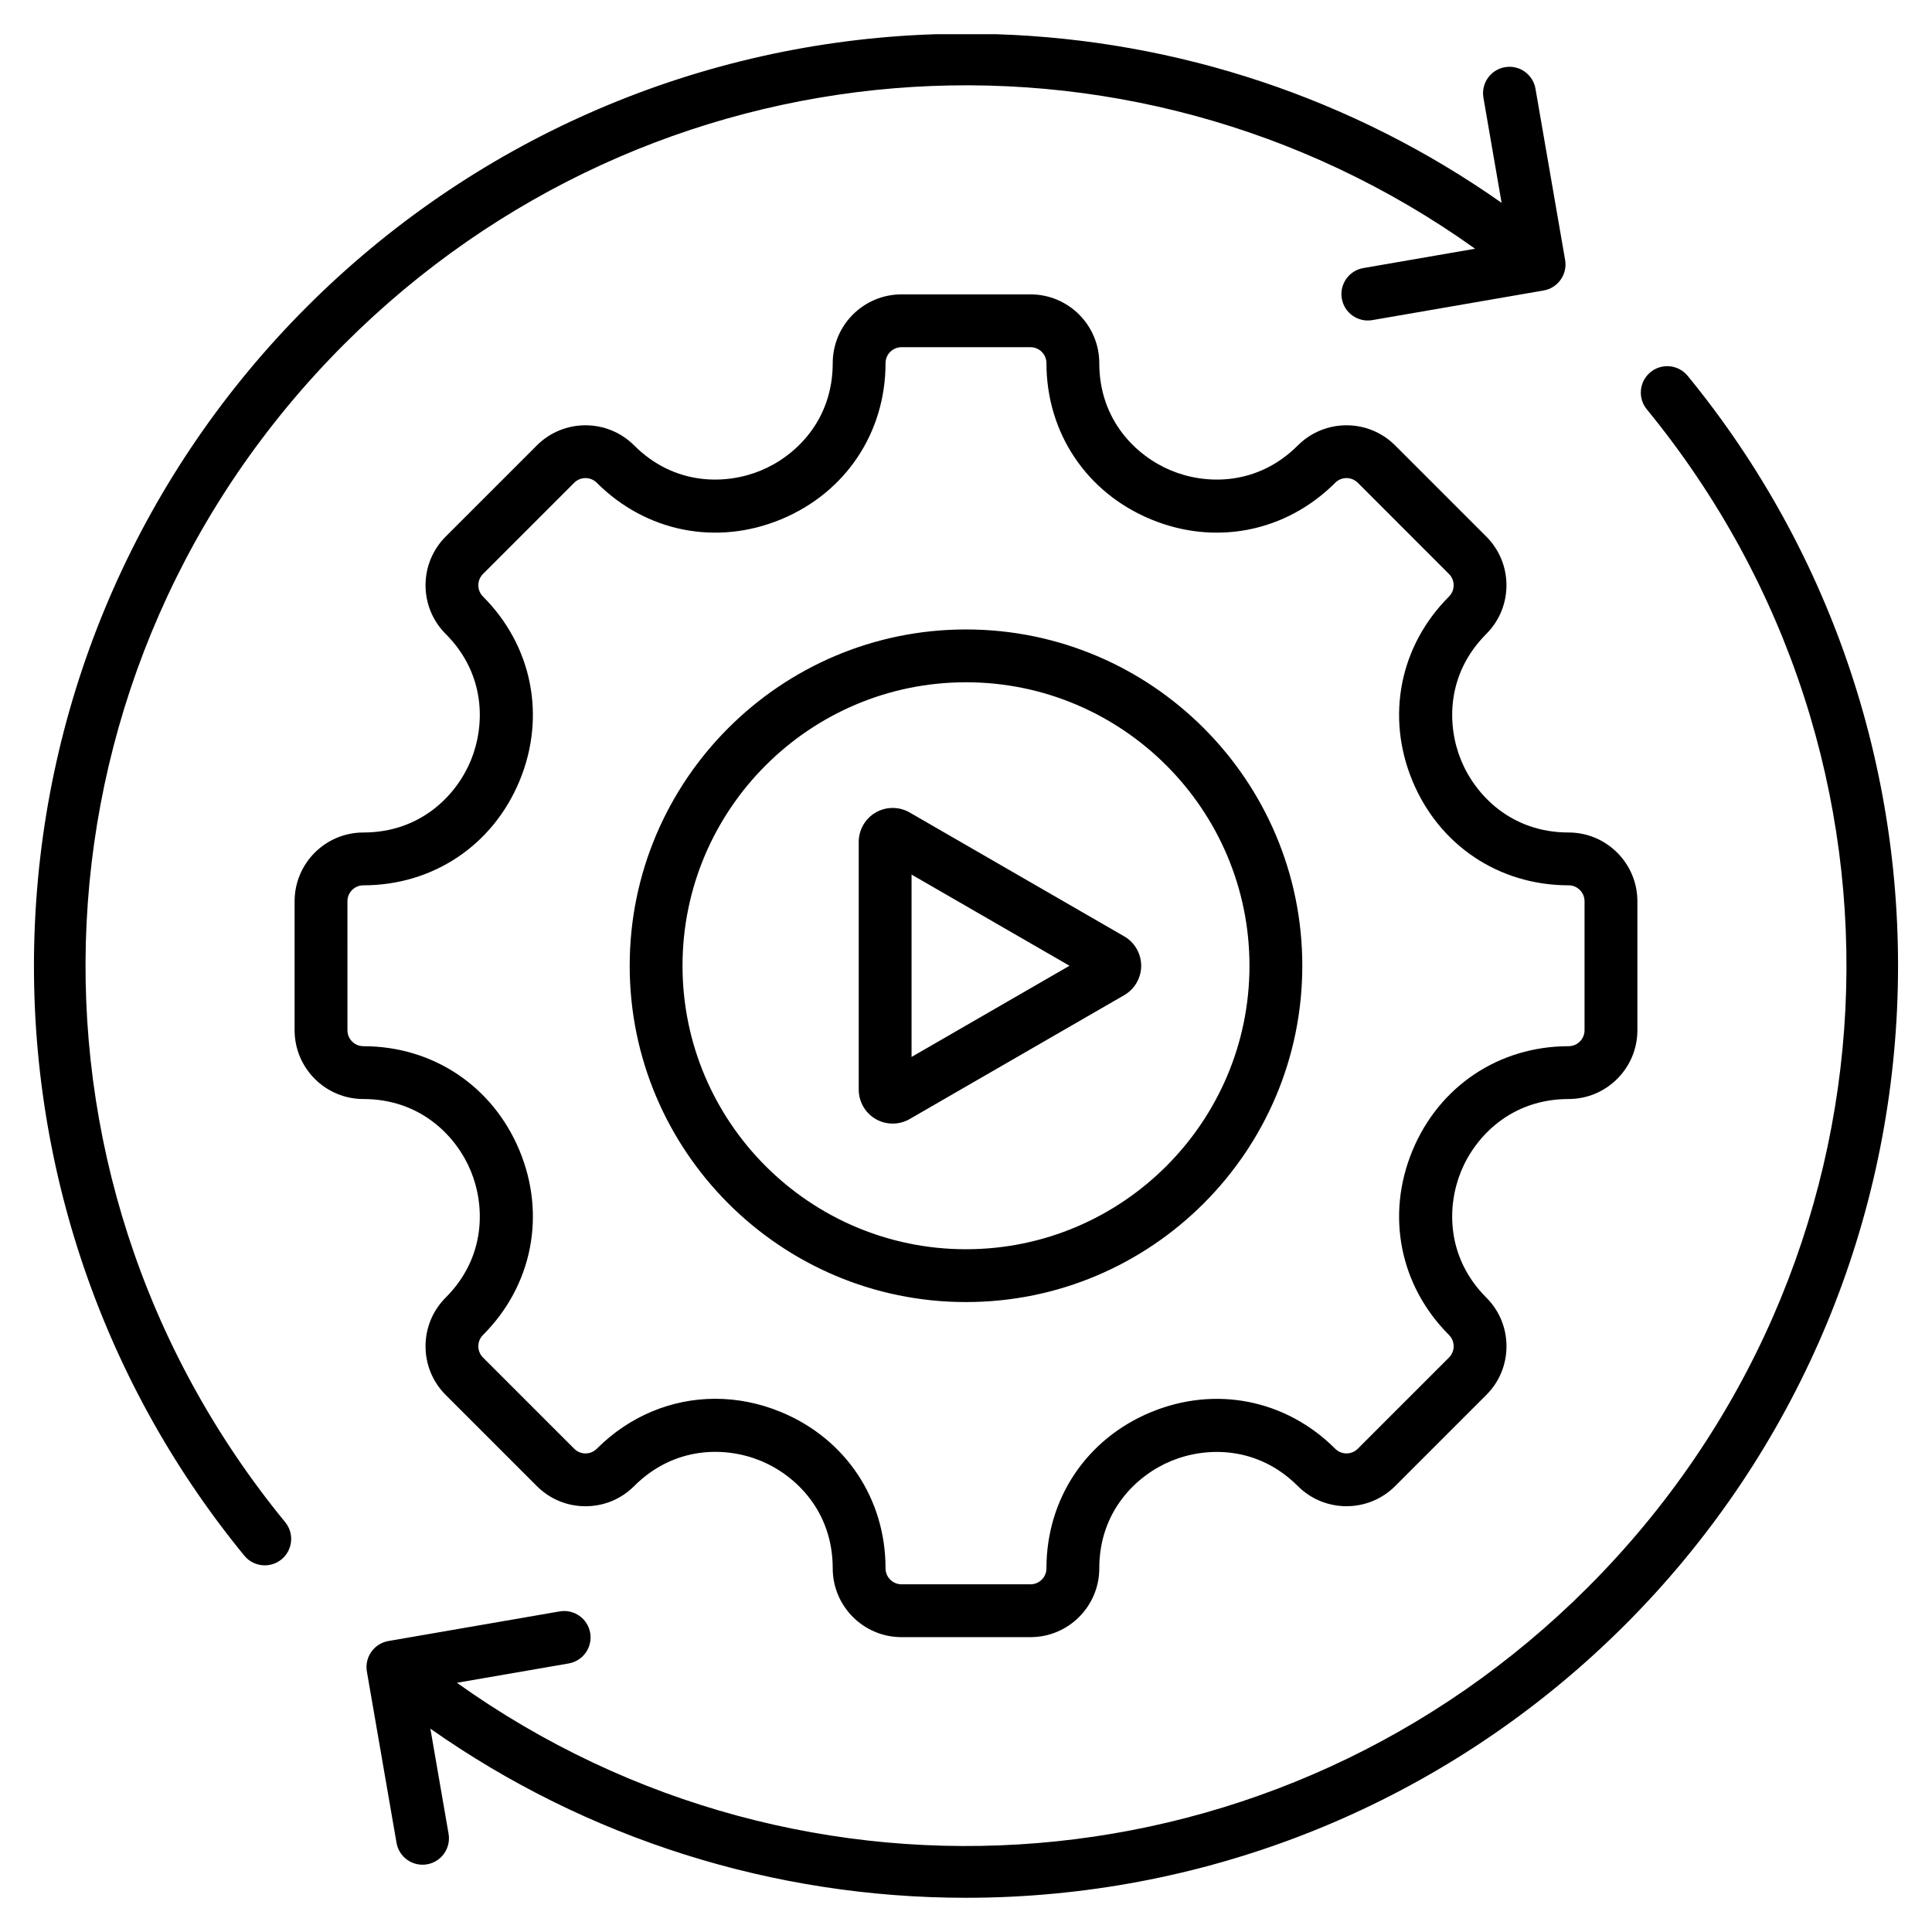 <svg xmlns="http://www.w3.org/2000/svg" id="Layer_1" height="512" viewBox="0 0 512 512" width="512"><path clip-rule="evenodd" d="m241.572 231.771 41.855 24.163-41.855 24.168zm22.414-222.707h-15.916c-1.224.039-2.449.084-3.675.141-61.545 2.88-119.454 28.473-163.054 72.075-43.604 43.605-69.2 101.521-72.071 163.074-2.852 61.139 16.852 120.772 55.479 167.916 1.384 1.689 3.395 2.56 5.421 2.56 1.561 0 3.13-.518 4.432-1.581 2.991-2.452 3.428-6.865.978-9.853-76.14-92.925-69.407-227.15 15.662-312.216 81.306-81.307 207.535-91.052 299.674-25.264l-29.619 5.124c-3.808.659-6.361 4.282-5.704 8.089.659 3.811 4.279 6.362 8.092 5.703l45.384-7.849c1.829-.315 3.458-1.346 4.527-2.866 1.07-1.515 1.493-3.397 1.176-5.228l-7.853-45.38c-.658-3.811-4.277-6.371-8.091-5.708-3.809.659-6.361 4.282-5.704 8.094l4.819 27.861c-39.3-27.652-85.785-43.153-133.957-44.692zm-31.916 287.493c1.387.805 2.942 1.205 4.497 1.205 1.557 0 3.116-.405 4.505-1.205l56.854-32.826c2.775-1.604 4.499-4.588 4.499-7.797 0-3.205-1.724-6.193-4.499-7.792l-56.856-32.826c-2.777-1.6-6.225-1.604-9 0-2.774 1.6-4.498 4.588-4.498 7.797v65.651c0 3.205 1.724 6.193 4.498 7.793zm270.66-29.038c2.851-61.134-16.851-120.772-55.482-167.917-2.45-2.988-6.862-3.426-9.852-.974-2.988 2.447-3.428 6.856-.978 9.849 76.142 92.924 69.408 227.149-15.66 312.216-81.22 81.217-207.552 91.005-299.67 25.264l29.614-5.125c3.81-.659 6.363-4.282 5.705-8.089-.66-3.811-4.279-6.367-8.091-5.703l-45.384 7.849c-1.829.315-3.459 1.346-4.527 2.865-1.072 1.515-1.495 3.397-1.178 5.223l7.854 45.389c.658 3.807 4.275 6.357 8.089 5.703 3.81-.659 6.363-4.282 5.705-8.094l-4.821-27.861c41.464 29.174 90.921 44.82 141.901 44.82 3.987 0 7.989-.094 11.99-.287 61.414-2.955 119.202-28.544 162.714-72.056 43.603-43.604 69.2-101.519 72.071-163.072zm-246.731-86.709c-41.425 0-75.124 33.701-75.124 75.124 0 41.428 33.699 75.128 75.124 75.128 41.423 0 75.125-33.701 75.125-75.128 0-41.423-33.701-75.124-75.125-75.124zm0 164.251c49.143 0 89.125-39.983 89.125-89.127 0-49.14-39.982-89.123-89.125-89.123-49.145 0-89.125 39.983-89.125 89.123 0 49.145 39.981 89.127 89.125 89.127zm-163.924-72.032c0 2.329 1.897 4.226 4.228 4.226 18.456 0 34.315 10.611 41.388 27.687 7.073 17.072 3.36 35.79-9.691 48.843-1.648 1.647-1.647 4.329.002 5.976l24.171 24.172c.799.8 1.86 1.238 2.99 1.238 1.128 0 2.191-.438 2.989-1.238 8.687-8.686 19.875-13.242 31.413-13.242 5.818 0 11.72 1.158 17.442 3.525 17.068 7.073 27.672 22.944 27.672 41.418 0 2.329 1.897 4.226 4.228 4.226h34.185c2.331 0 4.226-1.896 4.226-4.226 0-18.46 10.607-34.317 27.685-41.39 17.076-7.072 35.791-3.36 48.843 9.689.798.8 1.861 1.238 2.989 1.238 1.13 0 2.191-.438 2.991-1.238l24.173-24.172c.798-.795 1.237-1.859 1.237-2.988s-.439-2.193-1.237-2.988c-13.052-13.053-16.765-31.767-9.691-48.843 7.073-17.076 22.932-27.687 41.388-27.687 2.329 0 4.226-1.896 4.226-4.226v-34.186c0-2.329-1.897-4.226-4.226-4.226-18.456 0-34.315-10.611-41.388-27.687-7.075-17.076-3.362-35.79 9.691-48.839 1.647-1.651 1.647-4.334-.002-5.98l-24.171-24.177c-1.648-1.647-4.333-1.647-5.979.005-13.052 13.048-31.767 16.761-48.843 9.689-17.078-7.072-27.685-22.935-27.685-41.39 0-2.329-1.896-4.226-4.226-4.226h-34.185c-2.331 0-4.228 1.896-4.228 4.226 0 18.455-10.608 34.317-27.684 41.39-17.076 7.072-35.793 3.36-48.843-9.693-1.649-1.647-4.331-1.647-5.979 0l-24.174 24.177c-1.647 1.647-1.647 4.329.002 5.98 13.049 13.048 16.762 31.762 9.689 48.839-7.073 17.076-22.932 27.687-41.388 27.687-2.331 0-4.228 1.896-4.228 4.226zm32.681 37.268c3.814 9.204 4.067 22.864-6.654 33.588-7.108 7.105-7.108 18.672 0 25.777l24.171 24.172c3.443 3.445 8.019 5.336 12.891 5.336 4.869 0 9.446-1.891 12.889-5.336 10.738-10.738 24.395-10.493 33.596-6.682 9.2 3.811 19.032 13.293 19.032 28.482 0 10.051 8.176 18.225 18.227 18.225h34.185c10.051 0 18.227-8.173 18.227-18.225 0-15.166 9.835-24.643 19.042-28.454 9.203-3.816 22.862-4.07 33.585 6.654 7.108 7.105 18.671 7.105 25.779 0l24.171-24.172c3.442-3.44 5.337-8.018 5.337-12.888 0-4.871-1.895-9.449-5.337-12.889-10.722-10.724-10.468-24.384-6.654-33.588 3.813-9.204 13.289-19.043 28.454-19.043 10.049 0 18.227-8.178 18.227-18.224v-34.186c0-10.051-8.178-18.225-18.227-18.225-15.164 0-24.641-9.839-28.454-19.043-3.814-9.209-4.067-22.864 6.654-33.588 7.108-7.105 7.108-18.667 0-25.777l-24.171-24.172c-7.108-7.11-18.673-7.11-25.779 0-10.723 10.724-24.382 10.47-33.585 6.653-9.207-3.811-19.042-13.288-19.042-28.454 0-10.051-8.176-18.225-18.227-18.225h-34.185c-10.051 0-18.227 8.173-18.227 18.225 0 15.166-9.835 24.643-19.042 28.454-9.207 3.816-22.864 4.071-33.585-6.653-7.108-7.11-18.672-7.11-25.78 0l-24.174 24.172c-7.104 7.11-7.104 18.671.002 25.777 10.721 10.724 10.468 24.379 6.654 33.588-3.812 9.204-13.289 19.043-28.454 19.043-10.051 0-18.228 8.173-18.228 18.225v34.186c0 10.046 8.178 18.224 18.228 18.224 15.165 0 24.642 9.839 28.454 19.043z" fill-rule="evenodd"></path></svg>